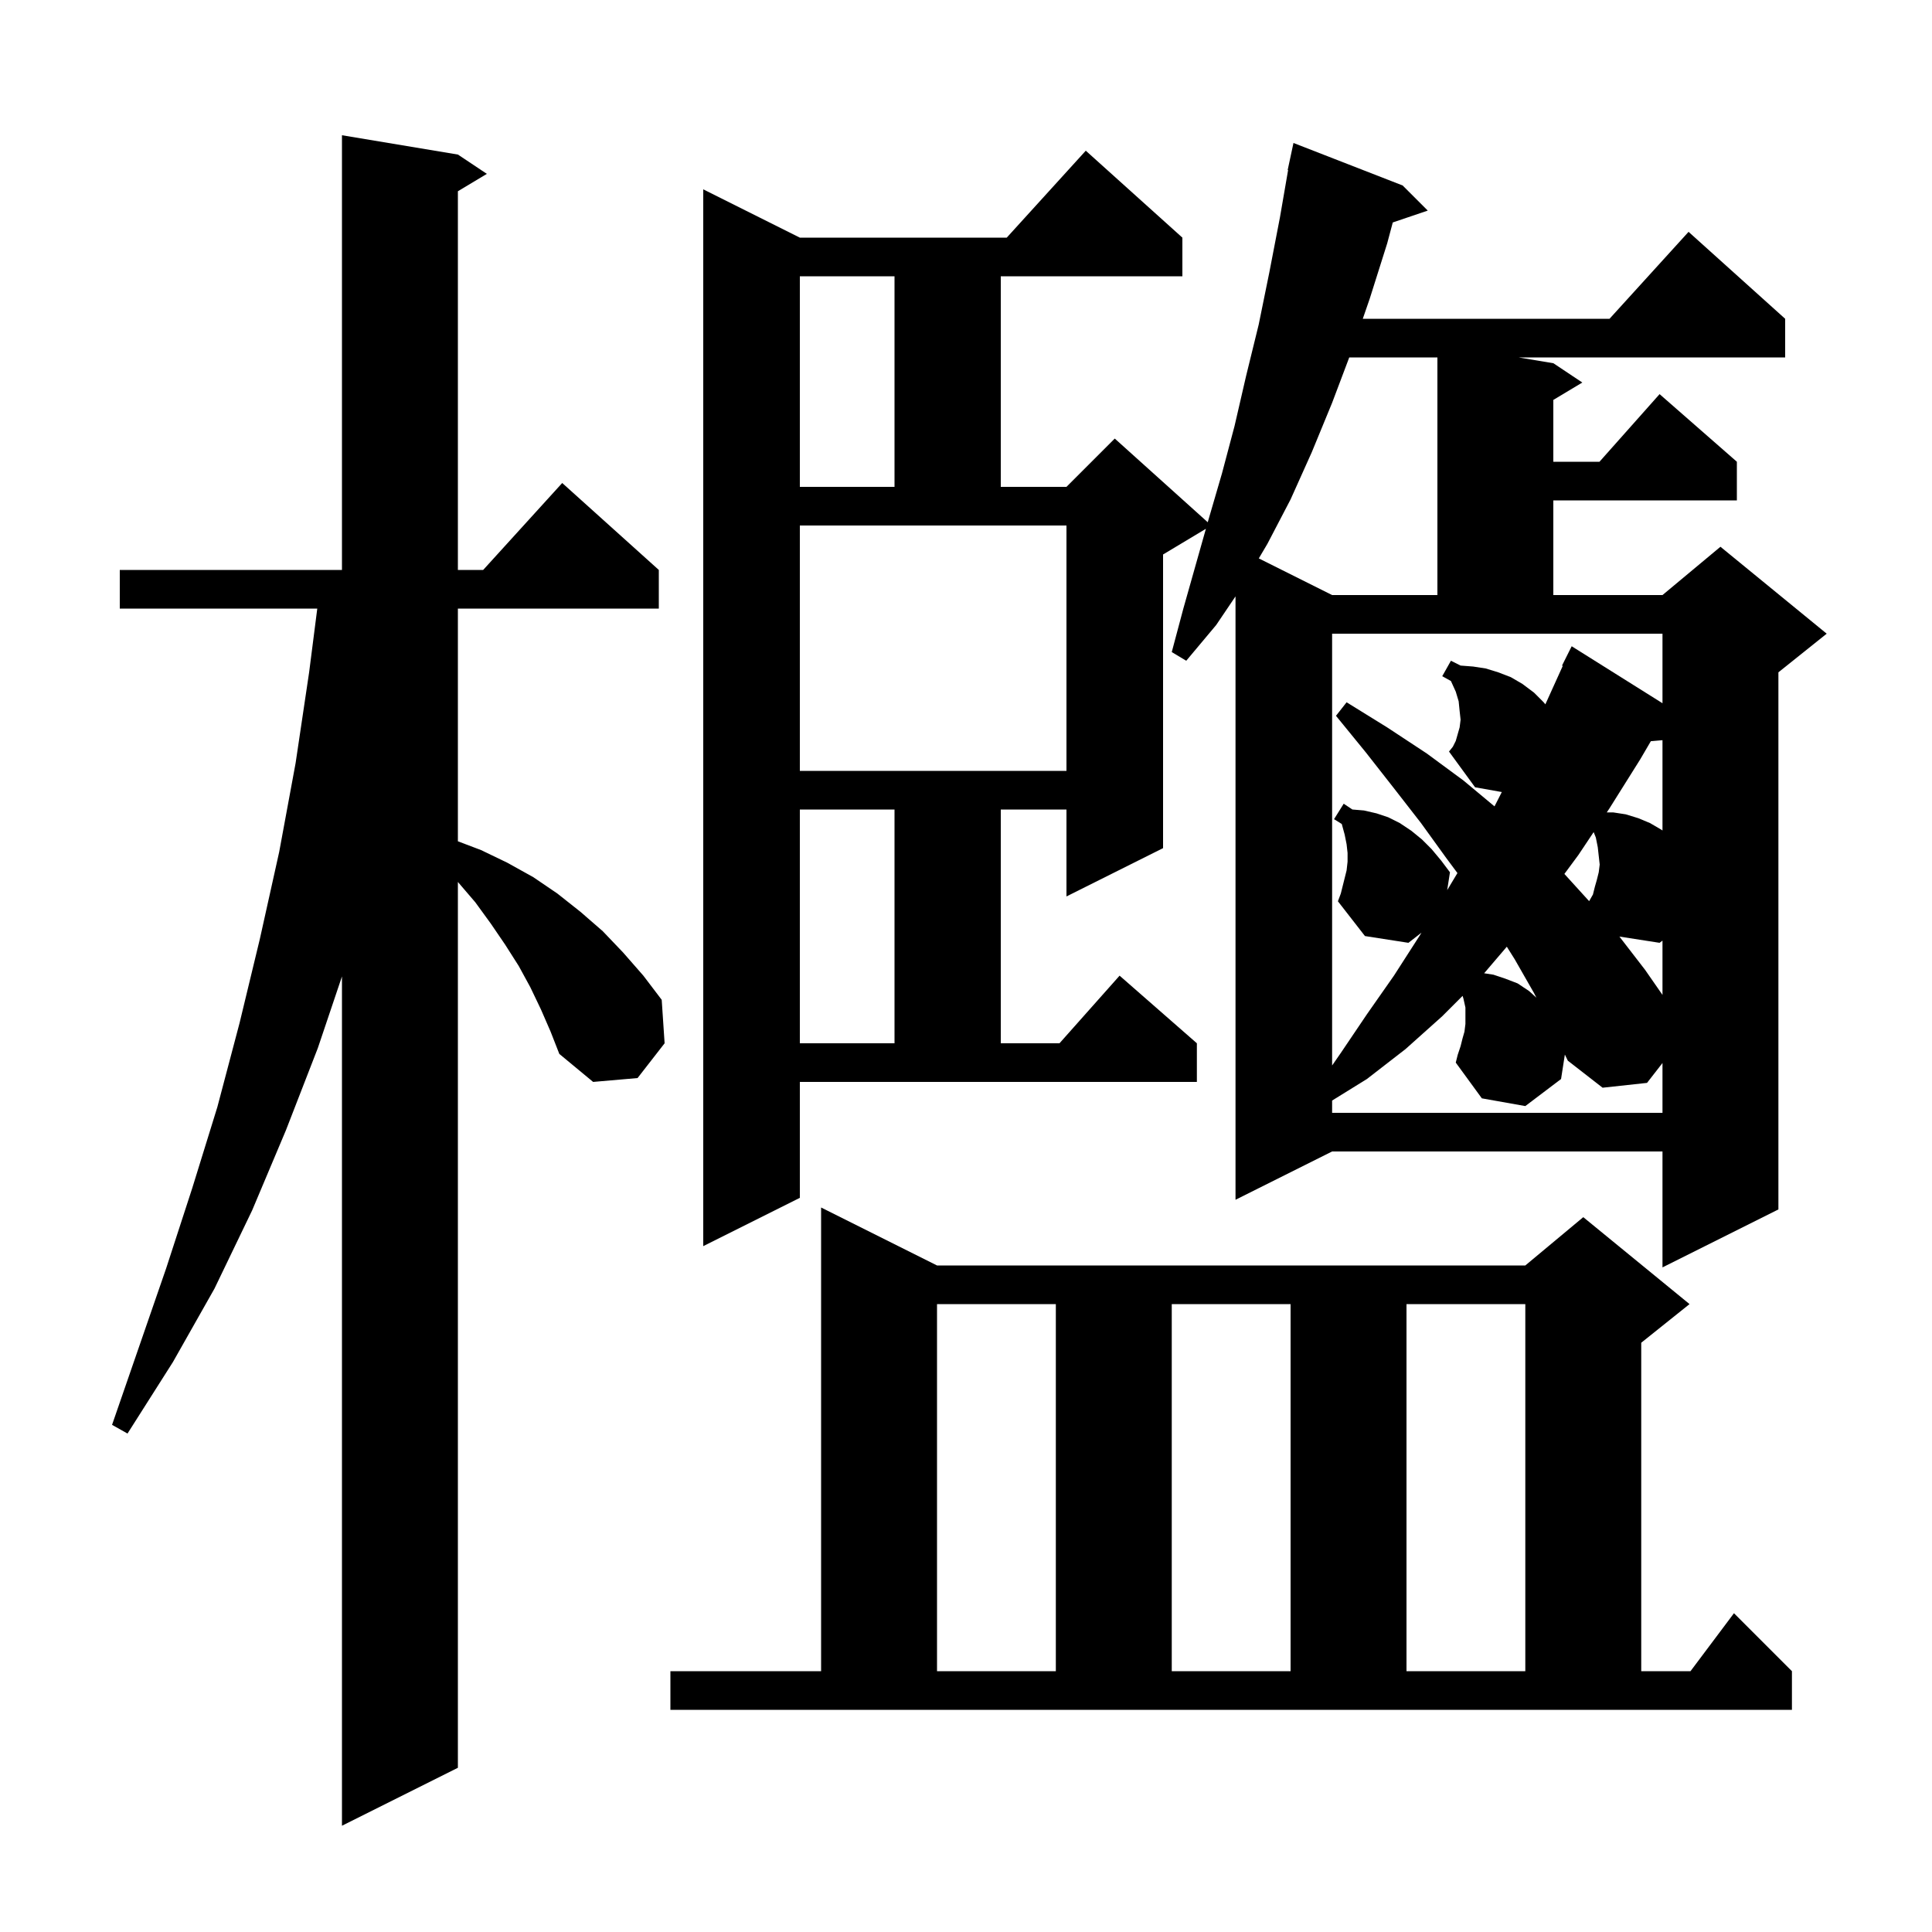 <svg xmlns="http://www.w3.org/2000/svg" xmlns:xlink="http://www.w3.org/1999/xlink" version="1.1" baseProfile="full" viewBox="0 0 200 200" width="200" height="200"><g fill="currentColor"><path d="M 56.0 104.5 L 54.9 102.2 L 53.7 100.0 L 52.3 97.8 L 50.8 95.6 L 49.2 93.4 L 47.4 91.3 L 47.4 183.0 L 35.4 189.0 L 35.4 101.083 L 32.9 108.5 L 29.6 117.0 L 26.1 125.3 L 22.2 133.4 L 17.9 141.0 L 13.2 148.4 L 11.6 147.5 L 17.2 131.3 L 19.9 123.0 L 22.5 114.6 L 24.8 105.9 L 26.9 97.2 L 28.9 88.2 L 30.6 79.0 L 32.0 69.6 L 32.844 63.0 L 12.4 63.0 L 12.4 59.0 L 35.4 59.0 L 35.4 14.0 L 47.4 16.0 L 50.4 18.0 L 47.4 19.8 L 47.4 59.0 L 50.018 59.0 L 58.2 50.0 L 68.2 59.0 L 68.2 63.0 L 47.4 63.0 L 47.4 87.09 L 49.8 88.0 L 52.5 89.3 L 55.2 90.8 L 57.7 92.5 L 60.1 94.4 L 62.4 96.4 L 64.5 98.6 L 66.6 101.0 L 68.5 103.5 L 68.8 108.0 L 66.0 111.6 L 61.4 112.0 L 57.9 109.1 L 57.0 106.8 Z M 69.4 173.0 L 85.0 173.0 L 85.0 125.0 L 97.0 131.0 L 157.9 131.0 L 163.9 126.0 L 174.9 135.0 L 169.9 139.0 L 169.9 173.0 L 175.0 173.0 L 179.5 167.0 L 185.5 173.0 L 185.5 177.0 L 69.4 177.0 Z M 97.0 135.0 L 97.0 173.0 L 109.3 173.0 L 109.3 135.0 Z M 121.3 135.0 L 121.3 173.0 L 133.6 173.0 L 133.6 135.0 Z M 145.6 135.0 L 145.6 173.0 L 157.9 173.0 L 157.9 135.0 Z M 82.8 124.0 L 72.8 129.0 L 72.8 19.6 L 82.8 24.6 L 104.218 24.6 L 112.4 15.6 L 122.4 24.6 L 122.4 28.6 L 103.6 28.6 L 103.6 50.4 L 110.4 50.4 L 115.4 45.4 L 125.026 54.063 L 125.1 53.8 L 126.5 49.0 L 127.8 44.1 L 129.0 38.9 L 130.3 33.6 L 131.4 28.2 L 132.5 22.5 L 133.344 17.606 L 133.3 17.6 L 133.9 14.8 L 145.2 19.2 L 147.8 21.8 L 144.179 23.029 L 143.6 25.2 L 141.8 30.9 L 141.075 33.0 L 166.618 33.0 L 174.8 24.0 L 184.8 33.0 L 184.8 37.0 L 157.2 37.0 L 160.8 37.6 L 163.8 39.6 L 160.8 41.4 L 160.8 47.8 L 165.578 47.8 L 171.8 40.8 L 179.8 47.8 L 179.8 51.8 L 160.8 51.8 L 160.8 61.6 L 172.1 61.6 L 178.1 56.6 L 189.1 65.6 L 184.1 69.6 L 184.1 125.2 L 172.1 131.2 L 172.1 119.2 L 137.9 119.2 L 127.9 124.2 L 127.9 61.737 L 125.9 64.7 L 122.8 68.4 L 121.3 67.5 L 122.5 63.0 L 124.835 54.739 L 120.4 57.4 L 120.4 87.8 L 110.4 92.8 L 110.4 83.8 L 103.6 83.8 L 103.6 108.0 L 109.678 108.0 L 115.9 101.0 L 123.9 108.0 L 123.9 112.0 L 82.8 112.0 Z M 161.6 111.7 L 157.9 114.5 L 153.4 113.7 L 150.7 110.0 L 150.9 109.2 L 151.2 108.3 L 151.4 107.5 L 151.6 106.8 L 151.7 106.0 L 151.7 104.3 L 151.5 103.4 L 151.408 103.092 L 149.3 105.2 L 145.5 108.6 L 141.5 111.7 L 137.9 113.929 L 137.9 115.2 L 172.1 115.2 L 172.1 110.043 L 170.5 112.1 L 165.9 112.6 L 162.3 109.8 L 161.994 109.169 Z M 137.9 110.3 L 138.8 109.0 L 141.5 105.0 L 144.3 101.0 L 147.0 96.8 L 147.152 96.548 L 145.8 97.6 L 141.3 96.9 L 138.5 93.3 L 138.8 92.5 L 139.4 90.1 L 139.5 89.2 L 139.5 88.3 L 139.4 87.4 L 139.2 86.4 L 138.9 85.3 L 138.1 84.8 L 139.1 83.2 L 140.0 83.8 L 141.2 83.9 L 142.5 84.2 L 143.7 84.6 L 144.9 85.2 L 146.1 86.0 L 147.2 86.9 L 148.2 87.9 L 149.2 89.1 L 150.1 90.3 L 149.813 92.145 L 150.873 90.379 L 149.7 88.8 L 147.1 85.2 L 144.3 81.6 L 141.4 77.9 L 138.3 74.1 L 139.4 72.7 L 143.6 75.3 L 147.7 78.0 L 151.5 80.8 L 154.708 83.473 L 154.8 83.3 L 155.467 81.992 L 152.7 81.5 L 150.0 77.8 L 150.4 77.3 L 150.7 76.7 L 151.1 75.3 L 151.2 74.5 L 151.1 73.6 L 151.0 72.6 L 150.7 71.6 L 150.2 70.5 L 149.3 70.0 L 150.2 68.4 L 151.2 68.9 L 152.5 69.0 L 153.8 69.2 L 155.1 69.6 L 156.4 70.1 L 157.6 70.8 L 158.8 71.7 L 159.8 72.7 L 159.976 72.911 L 161.778 68.931 L 161.7 68.9 L 162.7 66.9 L 172.1 72.798 L 172.1 65.6 L 137.9 65.6 Z M 82.8 83.8 L 82.8 108.0 L 92.6 108.0 L 92.6 83.8 Z M 153.638 100.752 L 154.6 100.9 L 155.8 101.3 L 157.1 101.8 L 158.3 102.6 L 159.046 103.278 L 158.8 102.8 L 156.8 99.3 L 155.985 98.003 Z M 170.3 100.4 L 172.1 102.992 L 172.1 97.373 L 171.8 97.6 L 167.641 96.953 Z M 163.4 88.5 L 161.945 90.469 L 164.507 93.288 L 164.9 92.6 L 165.1 91.8 L 165.3 91.1 L 165.5 90.3 L 165.6 89.5 L 165.4 87.7 L 165.2 86.7 L 164.975 86.138 Z M 170.895 76.728 L 169.8 78.6 L 166.6 83.7 L 166.333 84.1 L 167.0 84.1 L 168.3 84.3 L 169.6 84.7 L 170.8 85.2 L 172.0 85.9 L 172.1 85.975 L 172.1 76.624 Z M 82.8 79.8 L 110.4 79.8 L 110.4 54.4 L 82.8 54.4 Z M 139.674 37.0 L 137.9 41.7 L 135.8 46.8 L 133.6 51.7 L 131.2 56.3 L 130.311 57.805 L 137.9 61.6 L 148.8 61.6 L 148.8 37.0 Z M 82.8 28.6 L 82.8 50.4 L 92.6 50.4 L 92.6 28.6 Z "/></g></svg>